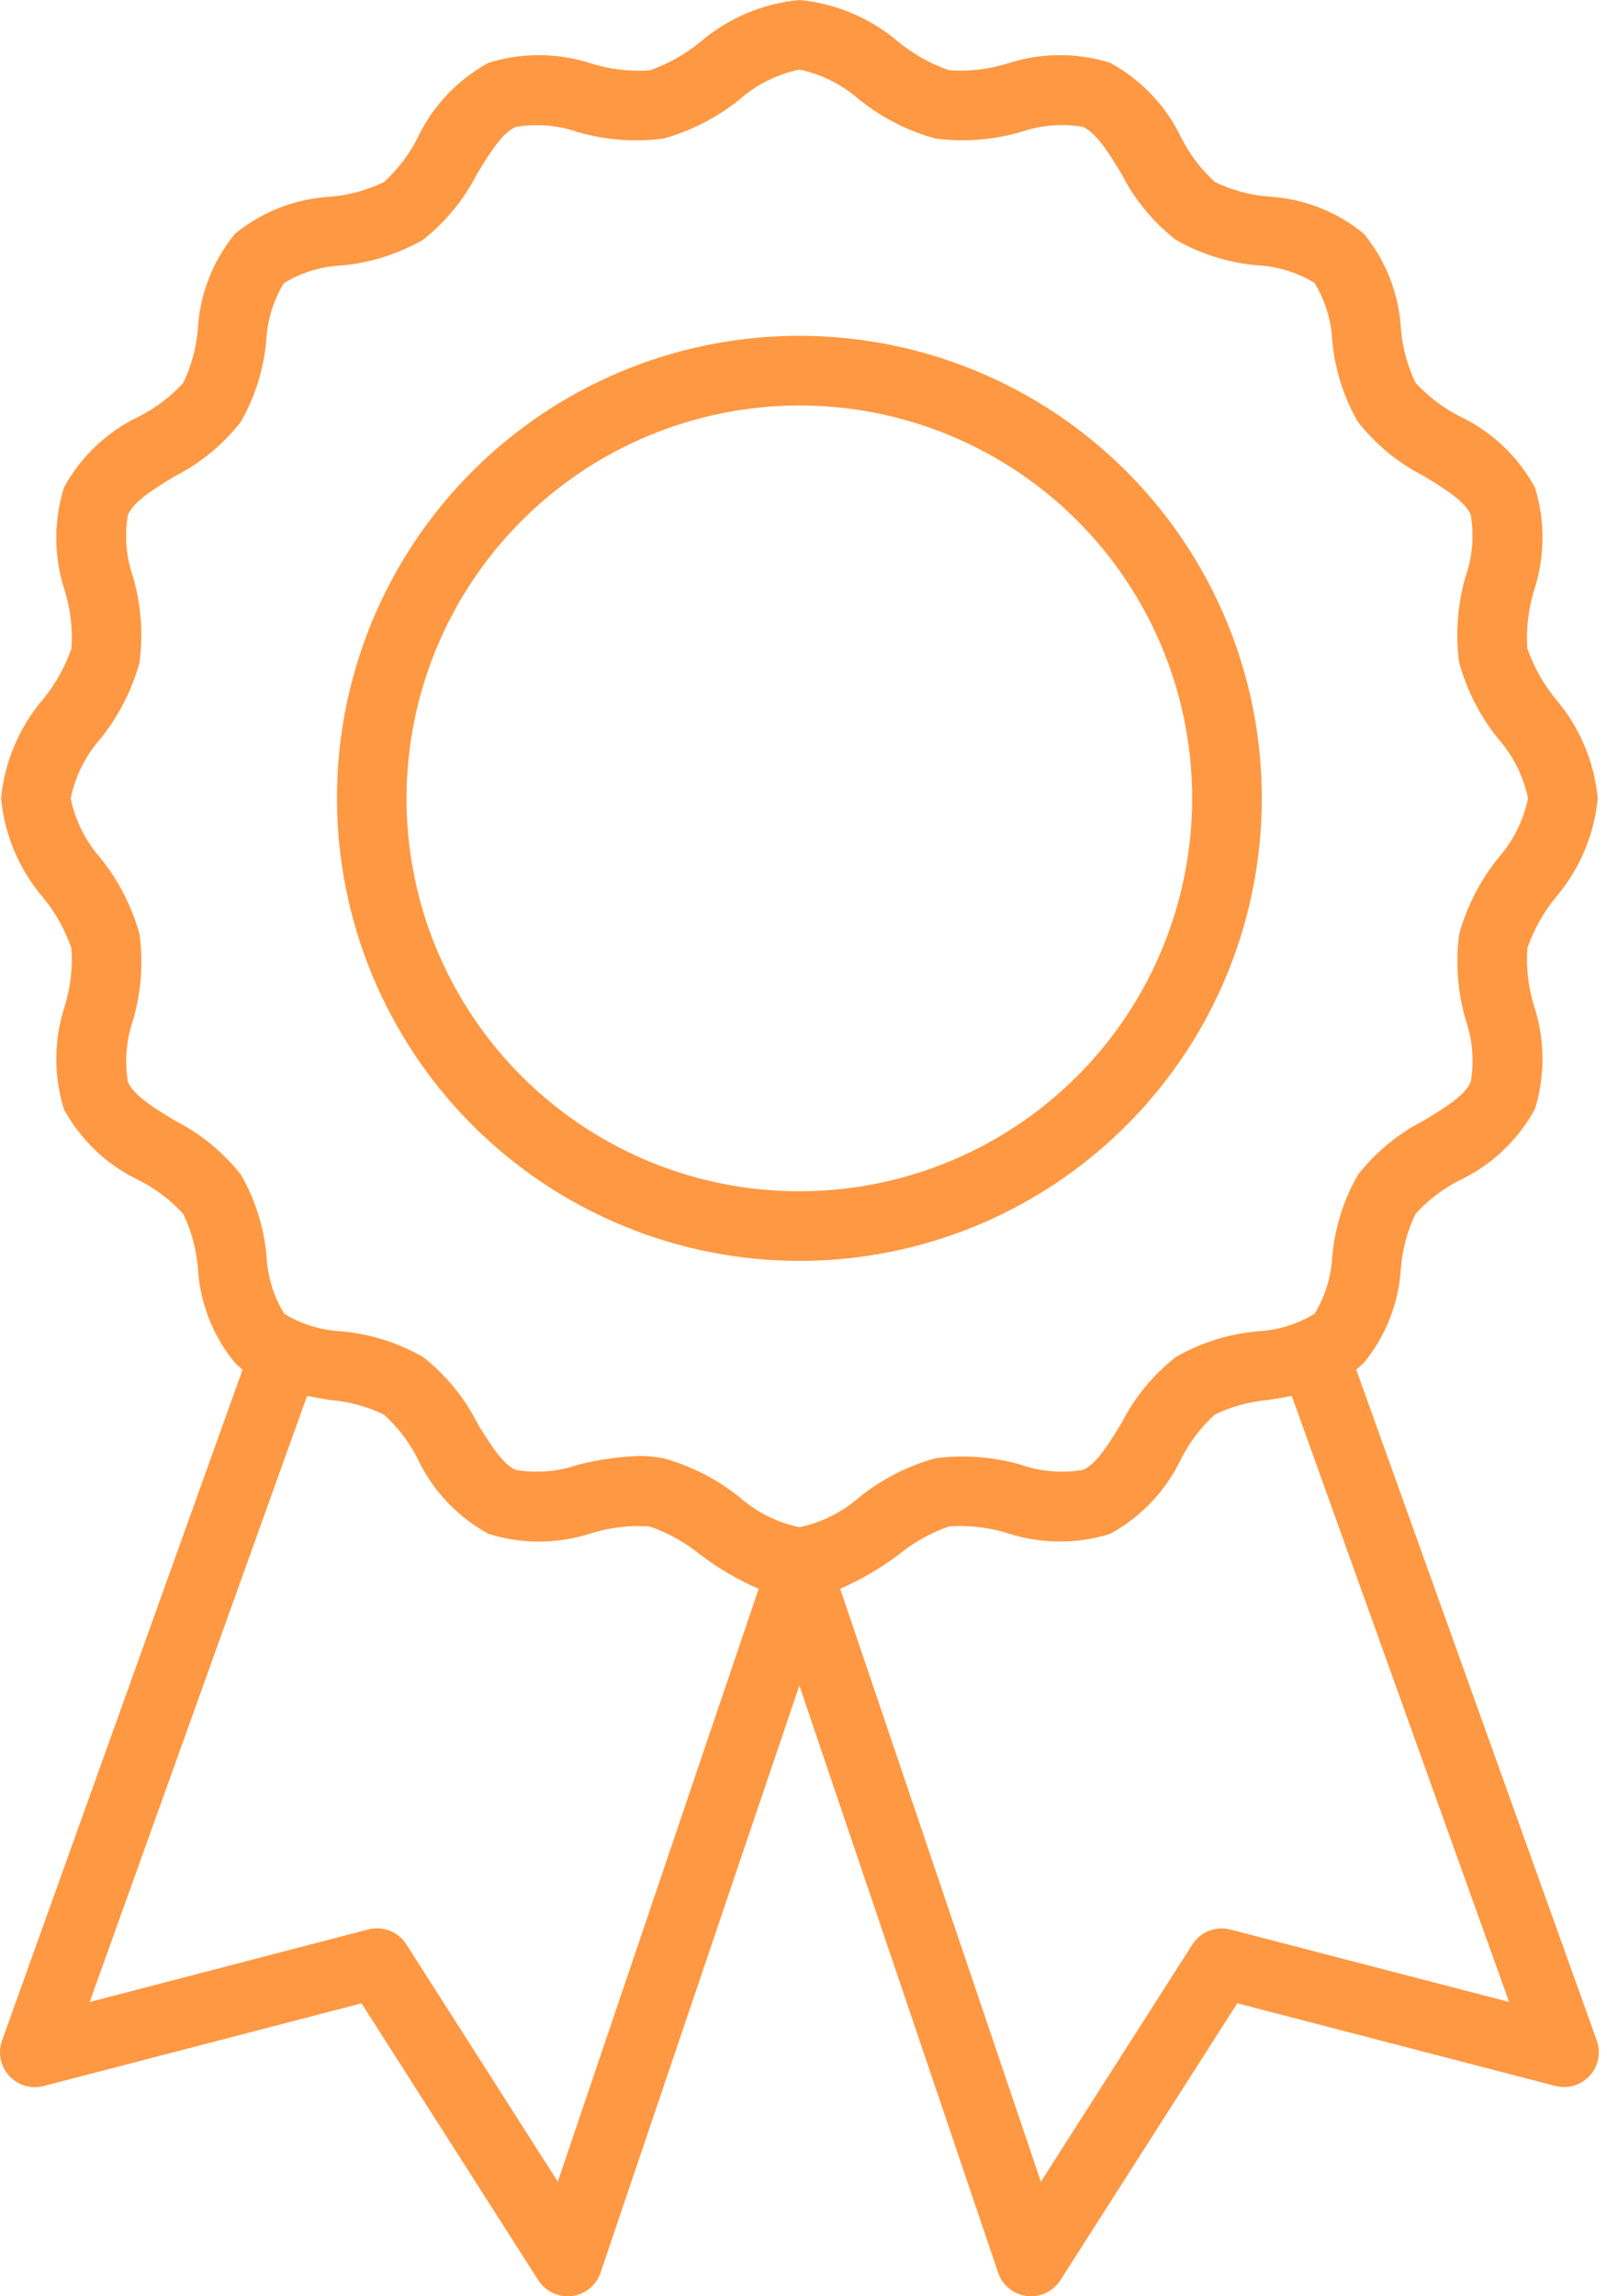 <?xml version="1.0" encoding="UTF-8"?>
<svg xmlns="http://www.w3.org/2000/svg" width="28" height="40" viewBox="0 0 28 40" fill="none">
  <path d="M13.928 21.964C15.521 21.965 17.079 21.492 18.404 20.607C19.729 19.721 20.762 18.463 21.372 16.991C21.982 15.518 22.141 13.898 21.831 12.335C21.52 10.772 20.752 9.337 19.625 8.21C18.498 7.083 17.063 6.315 15.5 6.005C13.937 5.694 12.317 5.853 10.844 6.463C9.372 7.073 8.114 8.106 7.228 9.431C6.343 10.756 5.87 12.314 5.871 13.908C5.873 16.044 6.723 18.091 8.233 19.602C9.744 21.112 11.791 21.962 13.928 21.964ZM13.928 7.063C15.281 7.063 16.605 7.464 17.73 8.216C18.856 8.968 19.733 10.037 20.251 11.288C20.769 12.539 20.904 13.915 20.64 15.242C20.376 16.57 19.724 17.79 18.767 18.747C17.81 19.704 16.59 20.356 15.263 20.62C13.935 20.884 12.559 20.749 11.308 20.231C10.058 19.712 8.989 18.835 8.237 17.71C7.484 16.584 7.083 15.261 7.083 13.907C7.085 12.092 7.807 10.353 9.09 9.07C10.373 7.787 12.113 7.065 13.928 7.063ZM27.822 35.545L23.63 23.856C23.677 23.82 23.721 23.781 23.764 23.74C24.15 23.268 24.376 22.686 24.41 22.078C24.437 21.754 24.523 21.437 24.664 21.144C24.883 20.904 25.143 20.706 25.433 20.559C25.99 20.295 26.449 19.861 26.744 19.32C26.926 18.731 26.92 18.101 26.726 17.516C26.628 17.192 26.589 16.853 26.612 16.515C26.723 16.197 26.889 15.9 27.101 15.639C27.52 15.151 27.778 14.546 27.838 13.905C27.778 13.265 27.52 12.659 27.101 12.172C26.889 11.911 26.723 11.614 26.612 11.296C26.589 10.958 26.628 10.619 26.726 10.295C26.92 9.71 26.926 9.079 26.744 8.491C26.449 7.95 25.99 7.516 25.433 7.252C25.144 7.105 24.883 6.907 24.664 6.667C24.523 6.374 24.437 6.057 24.41 5.733C24.376 5.125 24.15 4.543 23.764 4.072C23.292 3.685 22.71 3.458 22.101 3.424C21.777 3.398 21.461 3.312 21.168 3.17C20.928 2.952 20.73 2.691 20.583 2.402C20.318 1.845 19.883 1.387 19.341 1.093C18.753 0.91 18.122 0.917 17.537 1.112C17.213 1.209 16.874 1.248 16.536 1.224C16.218 1.114 15.922 0.948 15.66 0.736C15.173 0.317 14.567 0.06 13.928 0C13.287 0.06 12.682 0.318 12.194 0.737C11.933 0.95 11.636 1.116 11.318 1.226C10.98 1.249 10.641 1.21 10.317 1.111C9.733 0.917 9.102 0.911 8.514 1.093C7.972 1.388 7.538 1.847 7.275 2.404C7.128 2.694 6.929 2.954 6.689 3.172C6.396 3.314 6.08 3.4 5.756 3.427C5.147 3.46 4.565 3.687 4.094 4.073C3.707 4.545 3.481 5.127 3.447 5.736C3.42 6.06 3.334 6.376 3.193 6.669C2.974 6.909 2.714 7.107 2.424 7.254C1.867 7.518 1.408 7.952 1.114 8.493C0.931 9.082 0.937 9.712 1.131 10.297C1.229 10.621 1.268 10.96 1.245 11.298C1.134 11.616 0.968 11.913 0.756 12.174C0.337 12.662 0.079 13.267 0.019 13.908C0.079 14.548 0.337 15.153 0.756 15.641C0.969 15.902 1.134 16.199 1.245 16.517C1.268 16.855 1.229 17.195 1.131 17.519C0.937 18.103 0.931 18.734 1.114 19.322C1.408 19.863 1.867 20.297 2.424 20.561C2.714 20.708 2.974 20.906 3.193 21.146C3.334 21.439 3.42 21.756 3.447 22.08C3.481 22.688 3.707 23.27 4.094 23.742C4.136 23.783 4.18 23.822 4.227 23.858L0.035 35.547C-0.002 35.651 -0.01 35.762 0.012 35.87C0.034 35.978 0.084 36.079 0.159 36.16C0.233 36.241 0.328 36.301 0.434 36.332C0.54 36.364 0.652 36.365 0.759 36.338L6.299 34.897L9.379 39.72C9.434 39.806 9.51 39.876 9.599 39.925C9.688 39.974 9.788 40 9.89 40C9.915 40 9.939 39.998 9.963 39.996C10.077 39.982 10.184 39.936 10.273 39.864C10.361 39.792 10.428 39.696 10.464 39.588L13.928 29.36L17.391 39.588C17.427 39.696 17.494 39.792 17.582 39.864C17.671 39.936 17.778 39.982 17.892 39.996C17.916 39.998 17.94 40 17.965 40C18.067 40 18.167 39.974 18.256 39.925C18.345 39.876 18.421 39.806 18.476 39.72L21.558 34.896L27.099 36.336C27.205 36.364 27.317 36.362 27.423 36.331C27.529 36.299 27.624 36.24 27.698 36.158C27.773 36.077 27.824 35.977 27.845 35.869C27.867 35.761 27.859 35.649 27.822 35.545ZM3.053 19.524C2.697 19.308 2.33 19.085 2.23 18.849C2.169 18.492 2.198 18.125 2.315 17.782C2.459 17.294 2.498 16.78 2.432 16.275C2.298 15.79 2.066 15.338 1.75 14.946C1.49 14.65 1.311 14.293 1.231 13.908C1.311 13.522 1.49 13.165 1.75 12.869C2.065 12.478 2.297 12.026 2.431 11.541C2.497 11.036 2.457 10.523 2.313 10.034C2.196 9.691 2.167 9.325 2.229 8.968C2.329 8.731 2.696 8.508 3.052 8.292C3.497 8.065 3.887 7.743 4.195 7.349C4.444 6.914 4.596 6.429 4.64 5.93C4.657 5.577 4.762 5.234 4.947 4.932C5.248 4.748 5.591 4.642 5.944 4.625C6.445 4.581 6.93 4.428 7.367 4.179C7.76 3.87 8.082 3.48 8.309 3.035C8.525 2.679 8.748 2.312 8.985 2.212C9.342 2.15 9.709 2.179 10.052 2.296C10.54 2.44 11.053 2.48 11.559 2.414C12.043 2.28 12.495 2.048 12.886 1.732C13.182 1.472 13.541 1.293 13.928 1.212C14.312 1.293 14.67 1.471 14.966 1.731C15.357 2.046 15.809 2.278 16.293 2.412C16.798 2.479 17.312 2.439 17.8 2.295C18.143 2.178 18.51 2.149 18.867 2.21C19.104 2.31 19.327 2.677 19.543 3.033C19.77 3.479 20.093 3.869 20.487 4.178C20.923 4.426 21.407 4.578 21.907 4.622C22.26 4.639 22.603 4.745 22.904 4.929C23.089 5.231 23.195 5.574 23.212 5.927C23.256 6.427 23.409 6.911 23.658 7.346C23.966 7.74 24.357 8.062 24.802 8.289C25.157 8.505 25.525 8.728 25.625 8.965C25.687 9.322 25.657 9.689 25.54 10.032C25.396 10.52 25.357 11.034 25.423 11.539C25.557 12.024 25.789 12.477 26.105 12.869C26.365 13.165 26.544 13.522 26.624 13.908C26.544 14.293 26.365 14.65 26.105 14.946C25.79 15.337 25.558 15.789 25.424 16.273C25.358 16.778 25.398 17.292 25.542 17.78C25.659 18.123 25.688 18.49 25.626 18.847C25.526 19.084 25.159 19.307 24.803 19.522C24.358 19.75 23.968 20.072 23.66 20.465C23.41 20.901 23.258 21.385 23.213 21.885C23.196 22.239 23.09 22.582 22.905 22.884C22.604 23.069 22.261 23.174 21.908 23.191C21.408 23.236 20.924 23.388 20.488 23.638C20.095 23.946 19.773 24.337 19.545 24.782C19.329 25.137 19.106 25.505 18.87 25.605C18.513 25.666 18.146 25.637 17.803 25.52C17.314 25.376 16.801 25.336 16.296 25.403C15.812 25.537 15.36 25.768 14.969 26.084C14.672 26.344 14.313 26.523 13.928 26.603C13.542 26.522 13.185 26.343 12.889 26.084C12.498 25.768 12.046 25.537 11.562 25.403C11.422 25.375 11.28 25.361 11.138 25.362C10.772 25.375 10.409 25.428 10.055 25.52C9.712 25.637 9.345 25.666 8.988 25.605C8.751 25.505 8.528 25.137 8.312 24.782C8.085 24.337 7.763 23.946 7.37 23.638C6.934 23.388 6.45 23.236 5.95 23.191C5.597 23.174 5.254 23.069 4.952 22.884C4.768 22.583 4.662 22.24 4.645 21.887C4.601 21.387 4.45 20.903 4.201 20.467C3.891 20.073 3.5 19.751 3.053 19.524ZM9.719 38.004L7.08 33.87C7.011 33.762 6.91 33.679 6.791 33.632C6.672 33.586 6.541 33.578 6.417 33.61L1.562 34.874L5.35 24.317C5.487 24.344 5.625 24.367 5.758 24.388C6.082 24.415 6.399 24.501 6.691 24.642C6.932 24.861 7.13 25.121 7.277 25.411C7.54 25.968 7.974 26.427 8.516 26.721C9.104 26.904 9.735 26.898 10.319 26.703C10.644 26.605 10.983 26.567 11.321 26.59C11.639 26.701 11.936 26.866 12.197 27.079C12.512 27.318 12.856 27.519 13.219 27.676L9.719 38.004ZM21.439 33.612C21.315 33.579 21.184 33.587 21.065 33.634C20.946 33.681 20.844 33.764 20.776 33.872L18.136 38.005L14.639 27.675C15.002 27.518 15.345 27.317 15.661 27.078C15.922 26.865 16.218 26.7 16.537 26.589C16.875 26.566 17.214 26.604 17.538 26.702C18.123 26.896 18.753 26.903 19.342 26.72C19.883 26.425 20.317 25.966 20.581 25.409C20.728 25.12 20.926 24.86 21.166 24.641C21.459 24.5 21.775 24.413 22.099 24.387C22.233 24.365 22.37 24.342 22.508 24.316L26.294 34.873L21.439 33.612Z" fill="#FF9842"></path>
</svg>
